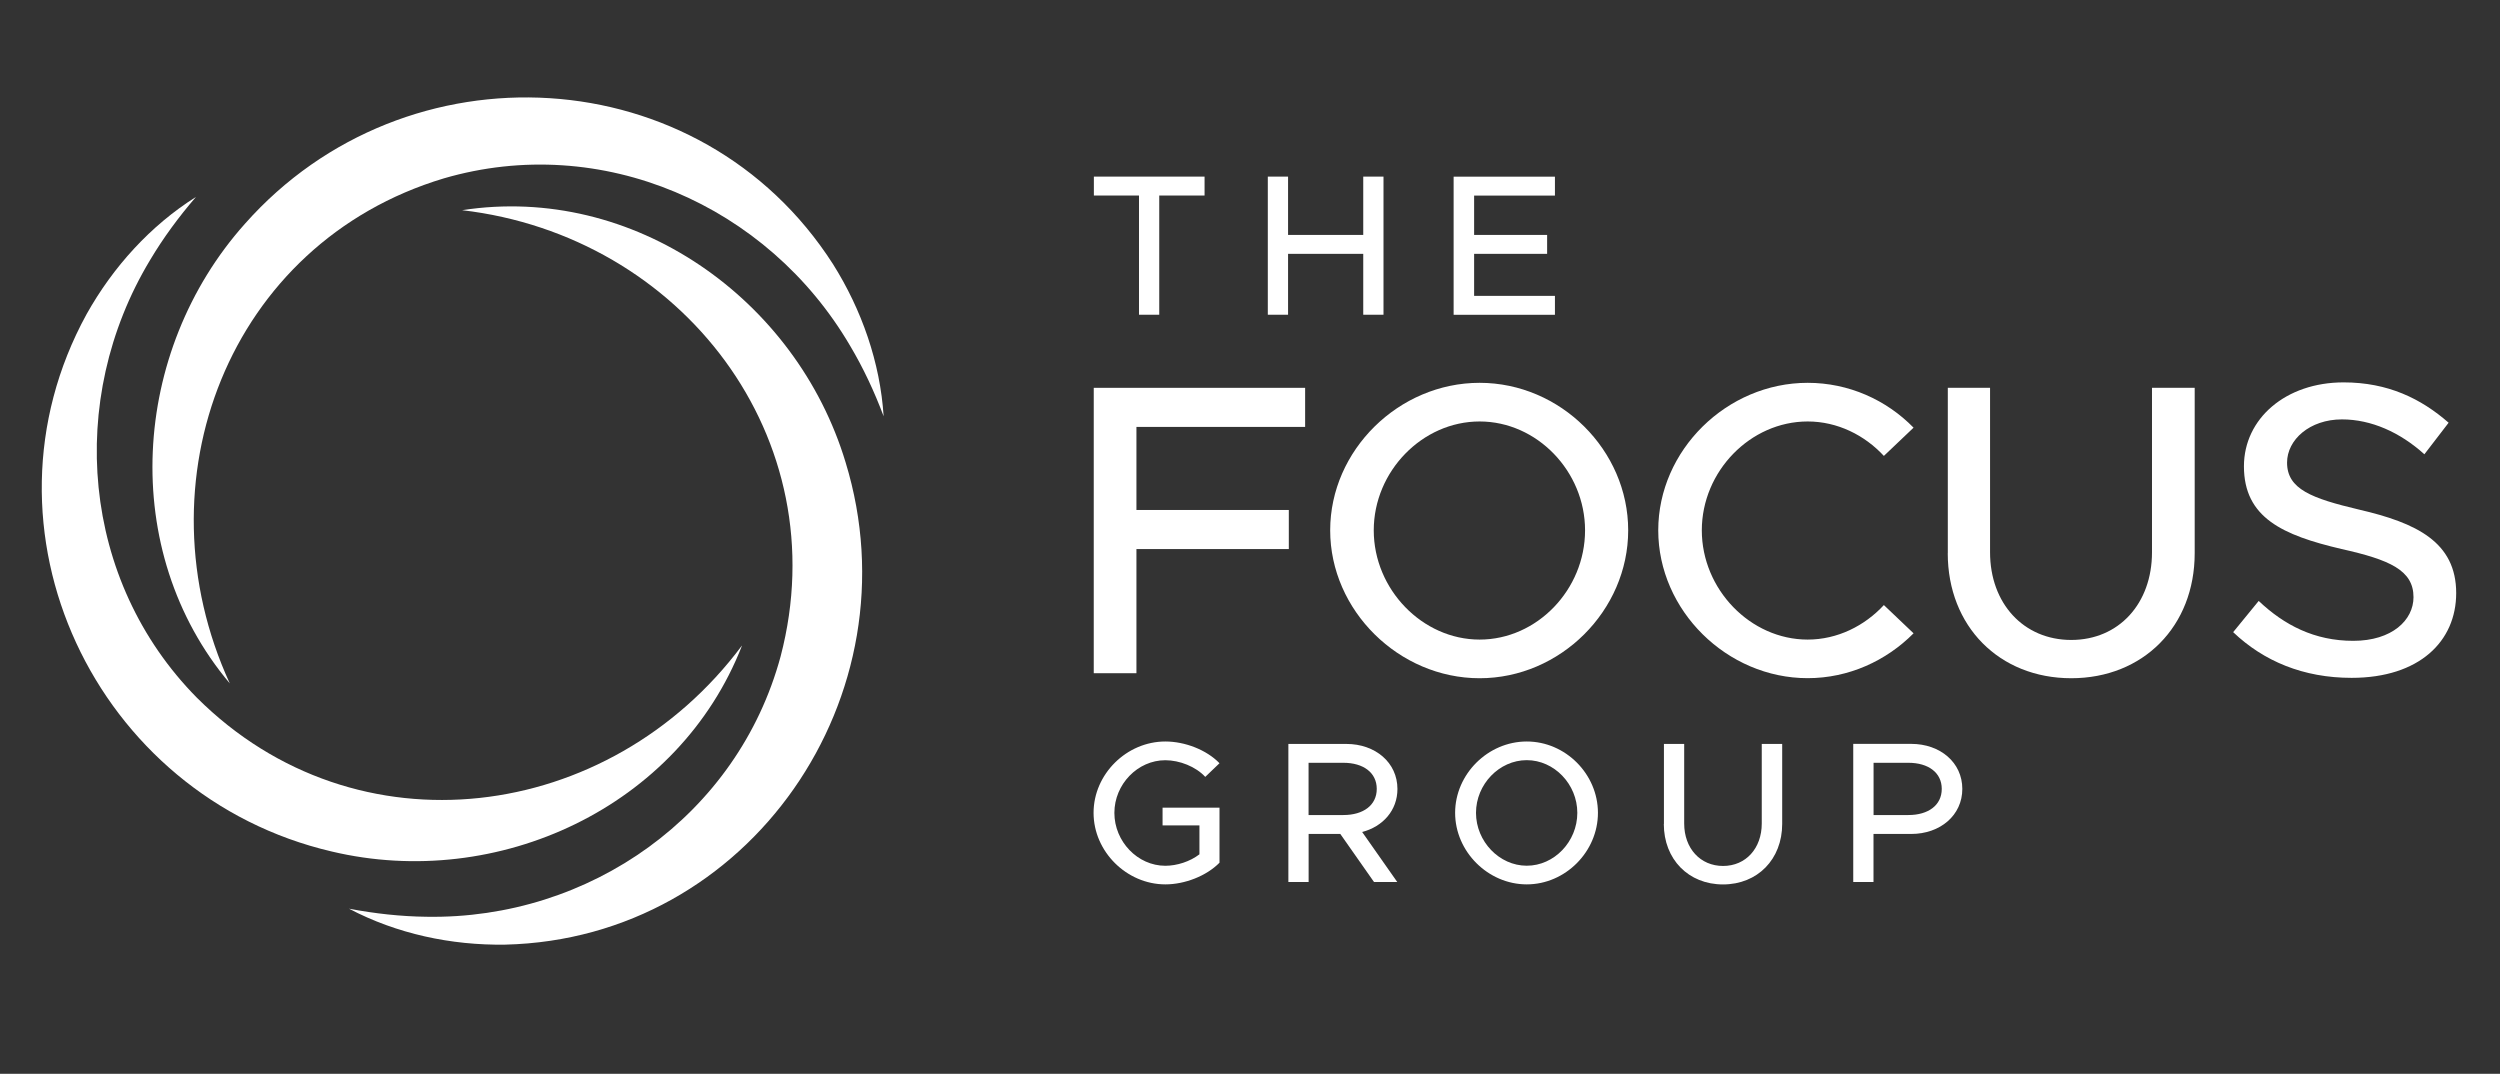 <svg xmlns="http://www.w3.org/2000/svg" width="298" height="128" viewBox="0 0 298 128" fill="none"><rect x="0" y="0" width="298" height="128" fill="#333333" stroke="none"/><path d="M135.463 50.888V60.789H153.626V65.448H135.463V80.247H130.375V46.229H155.571V50.888H135.463Z" fill="white"></path><path d="M188.939 63.216C188.939 56.182 183.203 50.239 176.371 50.239C169.54 50.239 163.751 56.182 163.751 63.216C163.751 70.249 169.54 76.238 176.371 76.238C183.203 76.238 188.939 70.294 188.939 63.216ZM158.558 63.216C158.558 53.658 166.738 45.632 176.371 45.632C186.004 45.632 194.08 53.658 194.08 63.216C194.08 72.773 185.997 80.845 176.371 80.845C166.746 80.845 158.558 72.773 158.558 63.216Z" fill="white"></path><path d="M197.663 63.216C197.663 53.658 205.844 45.632 215.476 45.632C220.364 45.632 224.856 47.663 228.097 50.978L224.558 54.345C222.263 51.867 219.023 50.239 215.476 50.239C208.645 50.239 202.856 56.182 202.856 63.216C202.856 70.249 208.645 76.238 215.476 76.238C219.023 76.238 222.263 74.603 224.558 72.124L228.097 75.491C224.856 78.761 220.364 80.837 215.476 80.837C205.844 80.837 197.663 72.766 197.663 63.208" fill="white"></path><path d="M232.179 65.941V46.229H237.215V65.837C237.215 71.929 241.209 76.282 246.893 76.282C252.577 76.282 256.518 71.929 256.518 65.837V46.229H261.607V65.941C261.607 74.655 255.468 80.844 246.893 80.844C238.318 80.844 232.172 74.655 232.172 65.941" fill="white"></path><path d="M266.196 75.349L269.236 71.631C272.275 74.505 275.874 76.387 280.507 76.387C285.141 76.387 287.689 73.908 287.689 71.183C287.689 67.965 284.843 66.725 279.107 65.441C272.126 63.806 267.477 61.722 267.477 55.585C267.477 49.888 272.469 45.58 279.353 45.58C284.642 45.58 288.583 47.514 291.876 50.388L288.986 54.151C286.087 51.531 282.653 49.992 279.159 49.992C275.315 49.992 272.618 52.419 272.618 55.144C272.618 58.31 275.561 59.408 281.2 60.744C288.032 62.327 292.778 64.605 292.778 70.698C292.778 76.439 288.39 80.8 280.306 80.8C274.57 80.8 269.832 78.821 266.189 75.349" fill="white"></path><path d="M135.769 23.307H130.39V21.052H143.584V23.307H138.182V37.516H135.769V23.307Z" fill="white"></path><path d="M164.913 21.052V37.516H162.499V30.258H153.537V37.516H151.123V21.052H153.537V28.003H162.499V21.052H164.913Z" fill="white"></path><path d="M175.715 23.307V28.003H184.417V30.258H175.715V35.268H185.348V37.523H173.272V21.059H185.348V23.314H175.715V23.307Z" fill="white"></path><path d="M138.578 96.271H145.364V102.834C143.807 104.417 141.23 105.418 138.913 105.418C134.301 105.418 130.353 101.513 130.353 96.891C130.353 92.269 134.294 88.386 138.913 88.386C141.23 88.386 143.815 89.372 145.364 90.977L143.666 92.605C142.541 91.38 140.604 90.619 138.905 90.619C135.605 90.619 132.834 93.493 132.834 96.898C132.834 100.303 135.605 103.2 138.905 103.2C140.291 103.2 141.848 102.7 142.973 101.834V98.384H138.578V96.278V96.271Z" fill="white"></path><path d="M162.365 99.168L166.552 105.134H163.781L159.765 99.407H155.988V105.134H153.574V88.677H160.481C163.945 88.677 166.575 90.902 166.575 94.046C166.575 96.584 164.854 98.526 162.365 99.175V99.168ZM155.981 97.152H160.138C162.507 97.152 164.109 95.98 164.109 94.038C164.109 92.097 162.507 90.925 160.138 90.925H155.981V97.152Z" fill="white"></path><path d="M173.451 96.891C173.451 92.269 177.37 88.386 181.989 88.386C186.608 88.386 190.474 92.269 190.474 96.891C190.474 101.513 186.6 105.418 181.989 105.418C177.377 105.418 173.451 101.513 173.451 96.891ZM188.016 96.891C188.016 93.486 185.267 90.611 181.989 90.611C178.711 90.611 175.939 93.486 175.939 96.891C175.939 100.296 178.711 103.193 181.989 103.193C185.267 103.193 188.016 100.318 188.016 96.891Z" fill="white"></path><path d="M198.341 98.212V88.677H200.755V98.167C200.755 101.117 202.67 103.222 205.389 103.222C208.108 103.222 210.001 101.117 210.001 98.167V88.677H212.437V98.212C212.437 102.431 209.494 105.425 205.382 105.425C201.269 105.425 198.327 102.431 198.327 98.212H198.341Z" fill="white"></path><path d="M220.907 88.67H227.814C231.278 88.67 233.908 90.895 233.908 94.038C233.908 97.182 231.278 99.407 227.814 99.407H223.321V105.134H220.907V88.677V88.67ZM227.486 97.152C229.855 97.152 231.457 95.98 231.457 94.038C231.457 92.097 229.855 90.925 227.486 90.925H223.329V97.152H227.486Z" fill="white"></path><path d="M88.439 76.977C80.922 96.241 59.317 106.202 39.537 101.498C11.324 94.905 -3.74 63.097 10.318 37.456C13.47 31.819 17.94 26.884 23.363 23.471C21.299 25.86 19.459 28.362 17.895 30.99C7.845 47.671 9.707 69.227 23.468 83.167C42.502 102.147 72.645 98.115 88.424 76.97L88.439 76.977Z" fill="white"></path><path d="M27.386 81.457C14.073 65.65 15.63 41.869 29.189 26.682C48.41 4.969 83.492 6.858 99.279 31.46C102.721 36.926 104.918 43.213 105.328 49.619C104.218 46.663 102.899 43.848 101.335 41.219C91.493 24.412 71.691 15.78 52.91 21.261C27.192 28.982 16.36 57.467 27.386 81.45V81.457Z" fill="white"></path><path d="M55.085 25.054C75.483 21.896 94.928 35.62 100.798 55.123C109.284 82.876 89.4 111.907 60.218 112.601C53.767 112.698 47.27 111.302 41.601 108.315C44.7 108.905 47.784 109.241 50.831 109.278C70.276 109.614 87.932 97.167 93.05 78.239C99.867 52.211 81.25 28.108 55.078 25.054H55.085Z" fill="white"></path></svg>